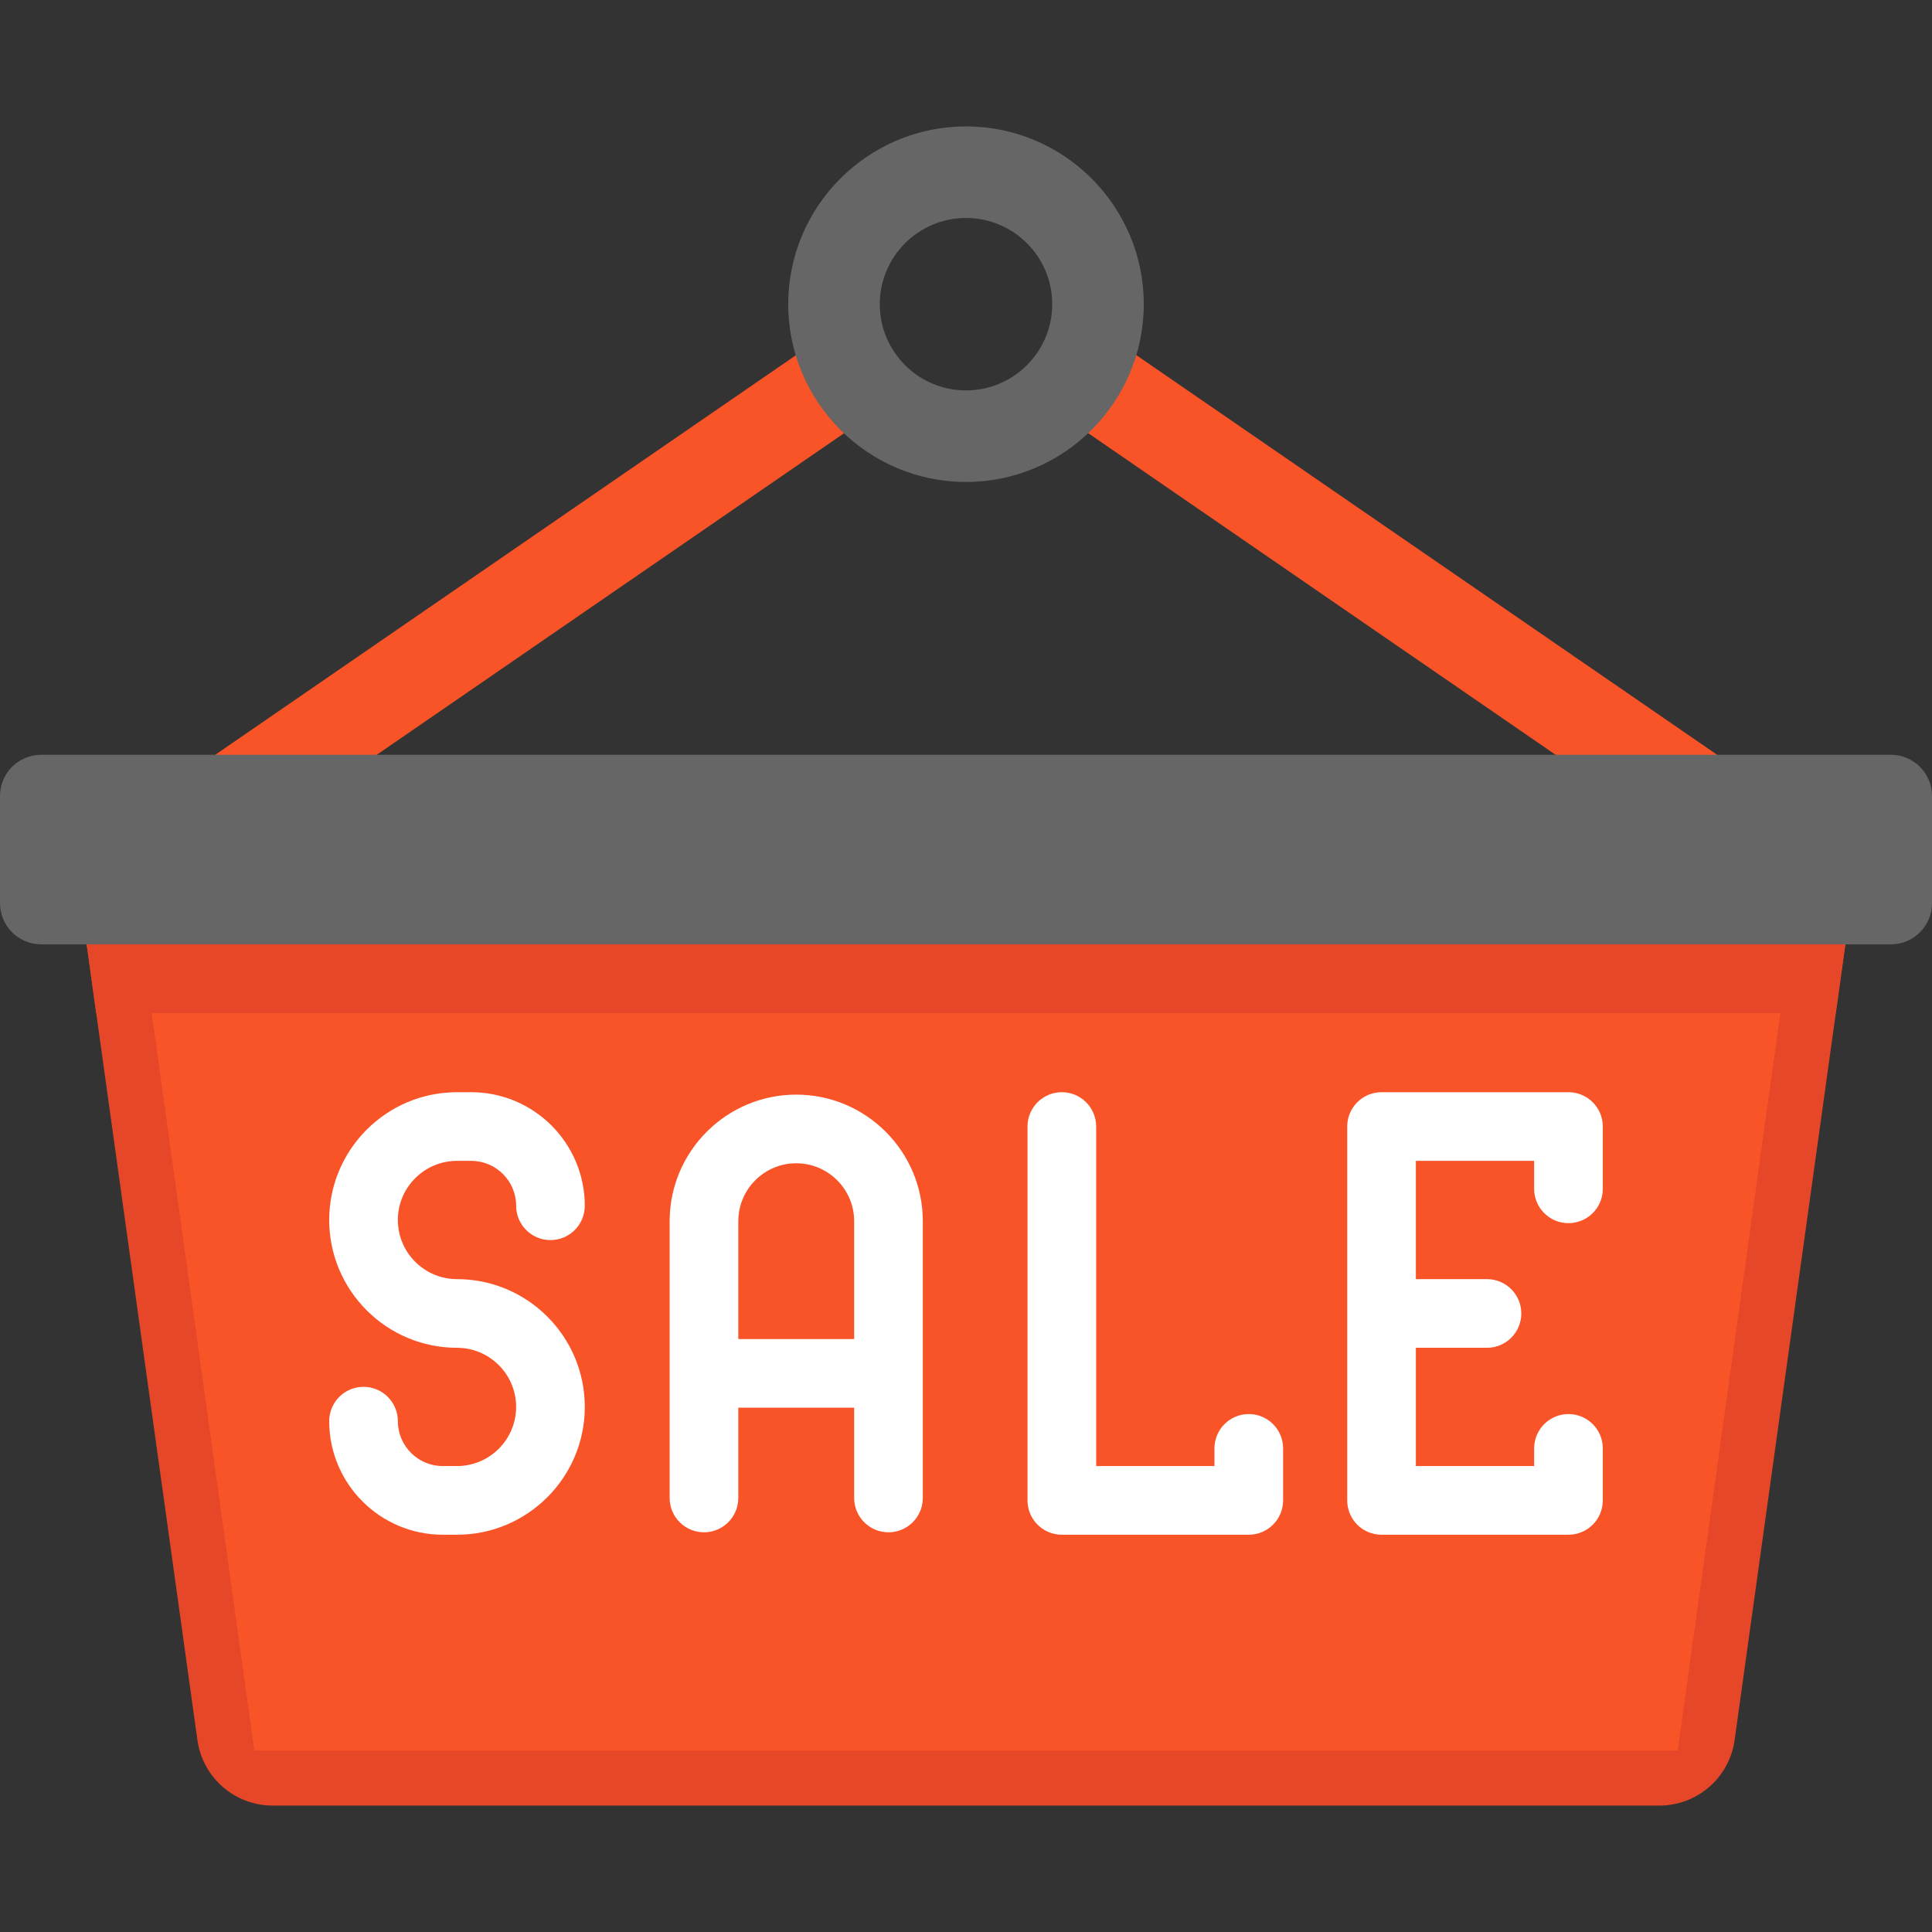 <?xml version="1.0" encoding="iso-8859-1"?>
<!-- Uploaded to: SVG Repo, www.svgrepo.com, Generator: SVG Repo Mixer Tools -->
<svg version="1.1" id="Layer_1" xmlns="http://www.w3.org/2000/svg" xmlns:xlink="http://www.w3.org/1999/xlink" 
	 viewBox="0 0 511.999 511.999" xml:space="preserve">
<rect x="0" y="0" width="511.999" height="511.999" fill="#333333" stroke="none"/>
<g>
	
		<rect x="129.192" y="54.06" transform="matrix(-0.567 -0.824 0.824 -0.567 92.19 362.152)" style="fill:#F95428;" width="24.258" height="205.55"/>
	
		<rect x="267.914" y="144.702" transform="matrix(-0.824 -0.567 0.567 -0.824 587.227 496.12)" style="fill:#F95428;" width="205.55" height="24.258"/>
</g>
<path style="fill:#E54728;" d="M490.22,241.794l-3.712,26.684l-26.815,192.657c-1.385,9.952-9.896,17.361-19.944,17.361H72.259
	c-10.049,0-18.559-7.409-19.944-17.361L25.499,268.479l-3.712-26.684H490.22z"/>
<polygon style="fill:#F95428;" points="67.401,463.941 38.508,256.349 473.499,256.349 444.606,463.941 "/>
<polygon style="fill:#E54728;" points="490.22,241.794 486.508,268.479 25.499,268.479 21.788,241.794 "/>
<g>
	<path style="fill:#FFFFFF;" d="M121.109,307.639h3.771c6.562,0,11.901,5.338,11.901,11.9c0,5.024,4.072,9.097,9.097,9.097
		s9.097-4.073,9.097-9.097c0-16.594-13.501-30.094-30.095-30.094h-3.771c-18.674,0-33.867,15.192-33.867,33.866
		c0,18.674,15.192,33.866,33.867,33.866c8.642,0,15.672,7.031,15.672,15.672c0,8.641-7.03,15.672-15.672,15.672h-3.772
		c-6.562,0-11.901-5.338-11.901-11.9c0-5.024-4.072-9.097-9.097-9.097c-5.025,0-9.097,4.073-9.097,9.097
		c0,16.594,13.501,30.094,30.095,30.094h3.772c18.674,0,33.866-15.192,33.866-33.866c0-18.674-15.192-33.866-33.866-33.866
		c-8.642,0-15.673-7.03-15.673-15.672C105.436,314.669,112.467,307.639,121.109,307.639z"/>
	<path style="fill:#FFFFFF;" d="M330.937,374.741c-5.025,0-9.097,4.073-9.097,9.097v4.684h-31.346v-89.981
		c0-5.024-4.072-9.097-9.097-9.097s-9.097,4.073-9.097,9.097v99.078c0,5.024,4.072,9.097,9.097,9.097h49.539
		c5.025,0,9.097-4.073,9.097-9.097v-13.781C340.034,378.814,335.961,374.741,330.937,374.741z"/>
	<path style="fill:#FFFFFF;" d="M415.66,324.149c5.025,0,9.097-4.073,9.097-9.097v-16.51c0-5.024-4.072-9.097-9.097-9.097h-49.539
		c-5.025,0-9.097,4.073-9.097,9.097v99.078c0,5.024,4.072,9.097,9.097,9.097h49.539c5.025,0,9.097-4.073,9.097-9.097v-13.781
		c0-5.024-4.072-9.097-9.097-9.097s-9.097,4.073-9.097,9.097v4.684h-31.346v-31.346h18.849c5.025,0,9.097-4.073,9.097-9.097
		s-4.072-9.097-9.097-9.097h-18.849v-31.344h31.346v7.413C406.563,320.076,410.636,324.149,415.66,324.149z"/>
	<path style="fill:#FFFFFF;" d="M211.008,290.086c-18.497,0-33.545,15.049-33.545,33.546v73.345c0,5.024,4.072,9.097,9.097,9.097
		c5.025,0,9.097-4.073,9.097-9.097v-23.922h30.703v23.922c0,5.024,4.072,9.097,9.097,9.097c5.025,0,9.097-4.073,9.097-9.097v-73.345
		C244.554,305.134,229.506,290.086,211.008,290.086z M195.658,354.862v-31.23c0-8.465,6.887-15.352,15.351-15.352
		c8.465,0,15.352,6.887,15.352,15.352v31.23H195.658z"/>
</g>
<g>
	<path style="fill:#666666;" d="M501.089,250.26H10.91C4.884,250.26,0,245.376,0,239.35v-28.418c0-6.026,4.884-10.91,10.91-10.91
		h490.178c6.026,0,10.91,4.884,10.91,10.91v28.418C512,245.375,507.114,250.26,501.089,250.26z"/>
	<path style="fill:#666666;" d="M256.001,127.724c-25.977,0-47.111-21.134-47.111-47.11c0-25.977,21.134-47.111,47.111-47.111
		c25.976,0,47.11,21.134,47.11,47.111C303.109,106.59,281.977,127.724,256.001,127.724z M256.001,57.761
		c-12.601,0-22.853,10.252-22.853,22.853c0,12.601,10.252,22.851,22.853,22.851c12.601,0,22.851-10.252,22.851-22.851
		S268.6,57.761,256.001,57.761z"/>
</g>
</svg>